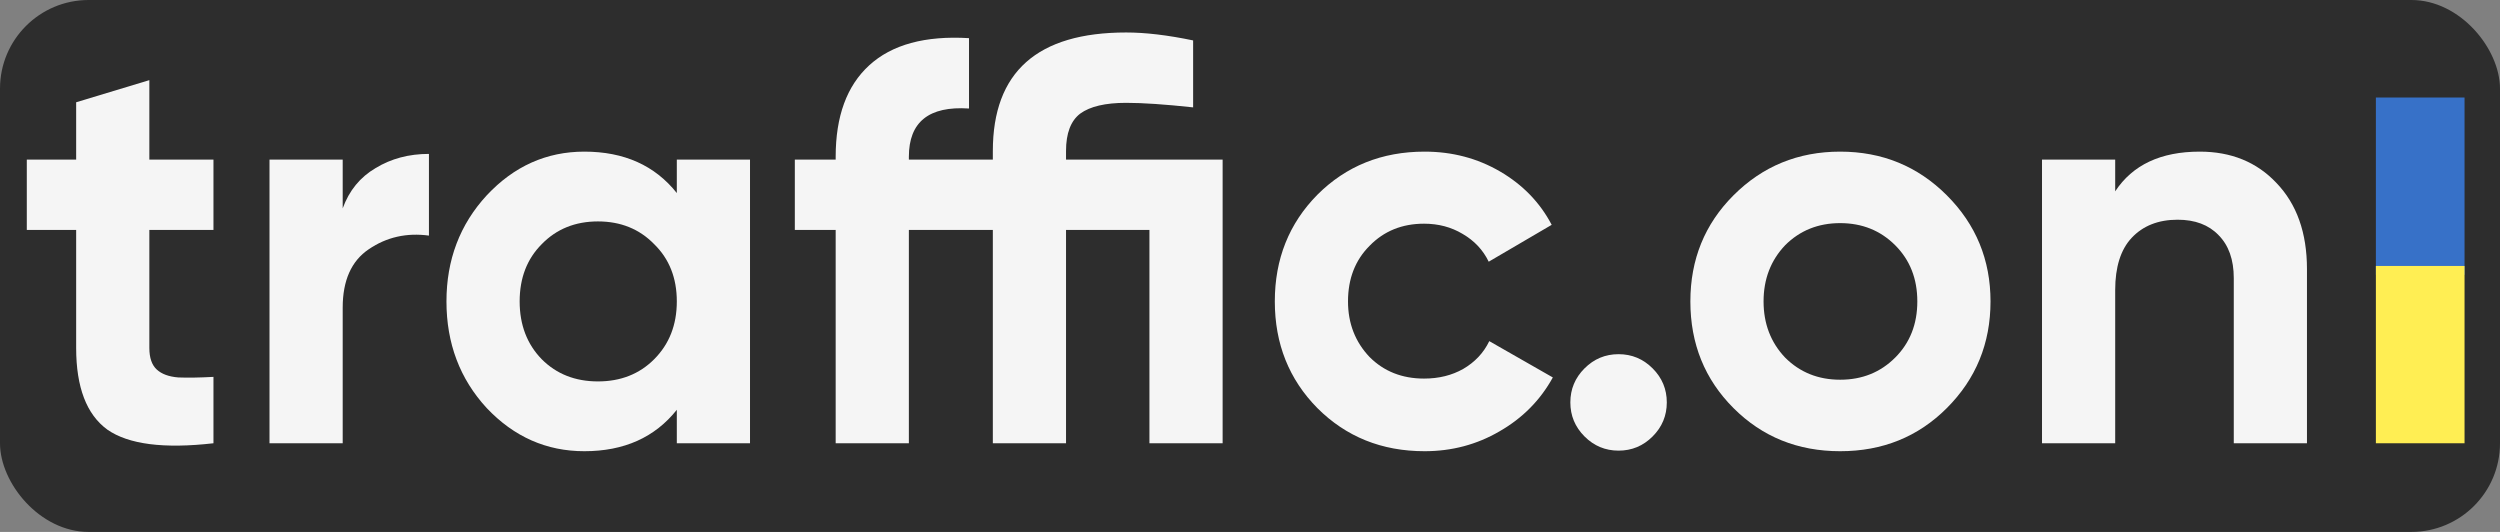 <?xml version="1.0" encoding="UTF-8"?> <svg xmlns="http://www.w3.org/2000/svg" width="282" height="60" viewBox="0 0 282 60" fill="none"><rect x="0" y="0" width="282" height="60" fill="#808080" stroke="none"/><rect width="282" height="60" rx="10" fill="#2D2D2D"></rect><line x1="273" y1="31" x2="273" y2="11" stroke="#3771C8" stroke-width="10"></line><line x1="273" y1="50" x2="273" y2="30" stroke="#FFEE53" stroke-width="10"></line><path d="M24.079 18V25.936H16.847V39.248C16.847 40.357 17.125 41.168 17.679 41.68C18.234 42.192 19.045 42.491 20.111 42.576C21.178 42.619 22.501 42.597 24.079 42.512V50C18.49 50.64 14.501 50.128 12.111 48.464C9.765 46.757 8.591 43.685 8.591 39.248V25.936H3.023V18H8.591V11.536L16.847 9.04V18H24.079Z" fill="#F5F5F5"></path><path d="M38.656 18V23.504C39.382 21.499 40.619 19.984 42.368 18.96C44.118 17.893 46.123 17.36 48.384 17.36V26.576C45.867 26.235 43.606 26.747 41.6 28.112C39.638 29.435 38.656 31.632 38.656 34.704V50H30.4V18H38.656Z" fill="#F5F5F5"></path><path d="M76.345 21.776V18H84.601V50H76.345V46.224C73.871 49.339 70.393 50.896 65.913 50.896C61.647 50.896 57.977 49.275 54.905 46.032C51.876 42.747 50.361 38.736 50.361 34C50.361 29.307 51.876 25.317 54.905 22.032C57.977 18.747 61.647 17.104 65.913 17.104C70.393 17.104 73.871 18.661 76.345 21.776ZM61.113 40.528C62.777 42.192 64.889 43.024 67.449 43.024C70.009 43.024 72.121 42.192 73.785 40.528C75.492 38.821 76.345 36.645 76.345 34C76.345 31.355 75.492 29.2 73.785 27.536C72.121 25.829 70.009 24.976 67.449 24.976C64.889 24.976 62.777 25.829 61.113 27.536C59.449 29.2 58.617 31.355 58.617 34C58.617 36.645 59.449 38.821 61.113 40.528Z" fill="#F5F5F5"></path><path d="M120.248 18H137.912V50H129.656V25.936H120.248V50H111.992V25.936H102.52V50H94.264V25.936H89.656V18H94.264V17.68C94.264 13.115 95.523 9.68 98.04 7.376C100.6 5.029 104.355 4.005 109.304 4.304V12.24C104.781 11.941 102.52 13.755 102.52 17.68V18H111.992V17.04C111.992 8.123 117.005 3.664 127.032 3.664C129.208 3.664 131.725 3.963 134.584 4.56V12.112C131.427 11.771 128.909 11.6 127.032 11.6C124.685 11.6 122.957 12.005 121.848 12.816C120.781 13.627 120.248 15.035 120.248 17.04V18Z" fill="#F5F5F5"></path><path d="M160.695 50.896C155.874 50.896 151.842 49.275 148.599 46.032C145.399 42.789 143.799 38.779 143.799 34C143.799 29.221 145.399 25.211 148.599 21.968C151.842 18.725 155.874 17.104 160.695 17.104C163.81 17.104 166.647 17.851 169.207 19.344C171.767 20.837 173.708 22.843 175.031 25.36L167.927 29.52C167.287 28.197 166.306 27.152 164.983 26.384C163.703 25.616 162.252 25.232 160.631 25.232C158.156 25.232 156.108 26.064 154.487 27.728C152.866 29.349 152.055 31.44 152.055 34C152.055 36.475 152.866 38.565 154.487 40.272C156.108 41.893 158.156 42.704 160.631 42.704C162.295 42.704 163.767 42.341 165.047 41.616C166.37 40.848 167.351 39.803 167.991 38.48L175.159 42.576C173.751 45.136 171.746 47.163 169.143 48.656C166.583 50.149 163.767 50.896 160.695 50.896Z" fill="#F5F5F5"></path><path d="M188.015 45.392C188.015 46.885 187.482 48.165 186.415 49.232C185.349 50.299 184.069 50.832 182.575 50.832C181.082 50.832 179.802 50.299 178.735 49.232C177.669 48.165 177.135 46.885 177.135 45.392C177.135 43.899 177.669 42.619 178.735 41.552C179.802 40.485 181.082 39.952 182.575 39.952C184.069 39.952 185.349 40.485 186.415 41.552C187.482 42.619 188.015 43.899 188.015 45.392Z" fill="#F5F5F5"></path><path d="M219.602 46.032C216.359 49.275 212.349 50.896 207.57 50.896C202.791 50.896 198.781 49.275 195.538 46.032C192.295 42.789 190.674 38.779 190.674 34C190.674 29.264 192.295 25.275 195.538 22.032C198.823 18.747 202.834 17.104 207.57 17.104C212.306 17.104 216.317 18.747 219.602 22.032C222.887 25.317 224.53 29.307 224.53 34C224.53 38.736 222.887 42.747 219.602 46.032ZM201.362 40.336C203.026 42 205.095 42.832 207.57 42.832C210.045 42.832 212.114 42 213.778 40.336C215.442 38.672 216.274 36.56 216.274 34C216.274 31.44 215.442 29.328 213.778 27.664C212.114 26 210.045 25.168 207.57 25.168C205.095 25.168 203.026 26 201.362 27.664C199.741 29.371 198.93 31.483 198.93 34C198.93 36.517 199.741 38.629 201.362 40.336Z" fill="#F5F5F5"></path><path d="M248.13 17.104C251.671 17.104 254.551 18.277 256.77 20.624C259.074 23.013 260.226 26.256 260.226 30.352V50H251.97V31.376C251.97 29.285 251.394 27.664 250.242 26.512C249.133 25.36 247.597 24.784 245.634 24.784C243.458 24.784 241.73 25.467 240.45 26.832C239.213 28.155 238.594 30.117 238.594 32.72V50H230.338V18H238.594V21.584C240.557 18.597 243.735 17.104 248.13 17.104Z" fill="#F5F5F5"></path></svg> 